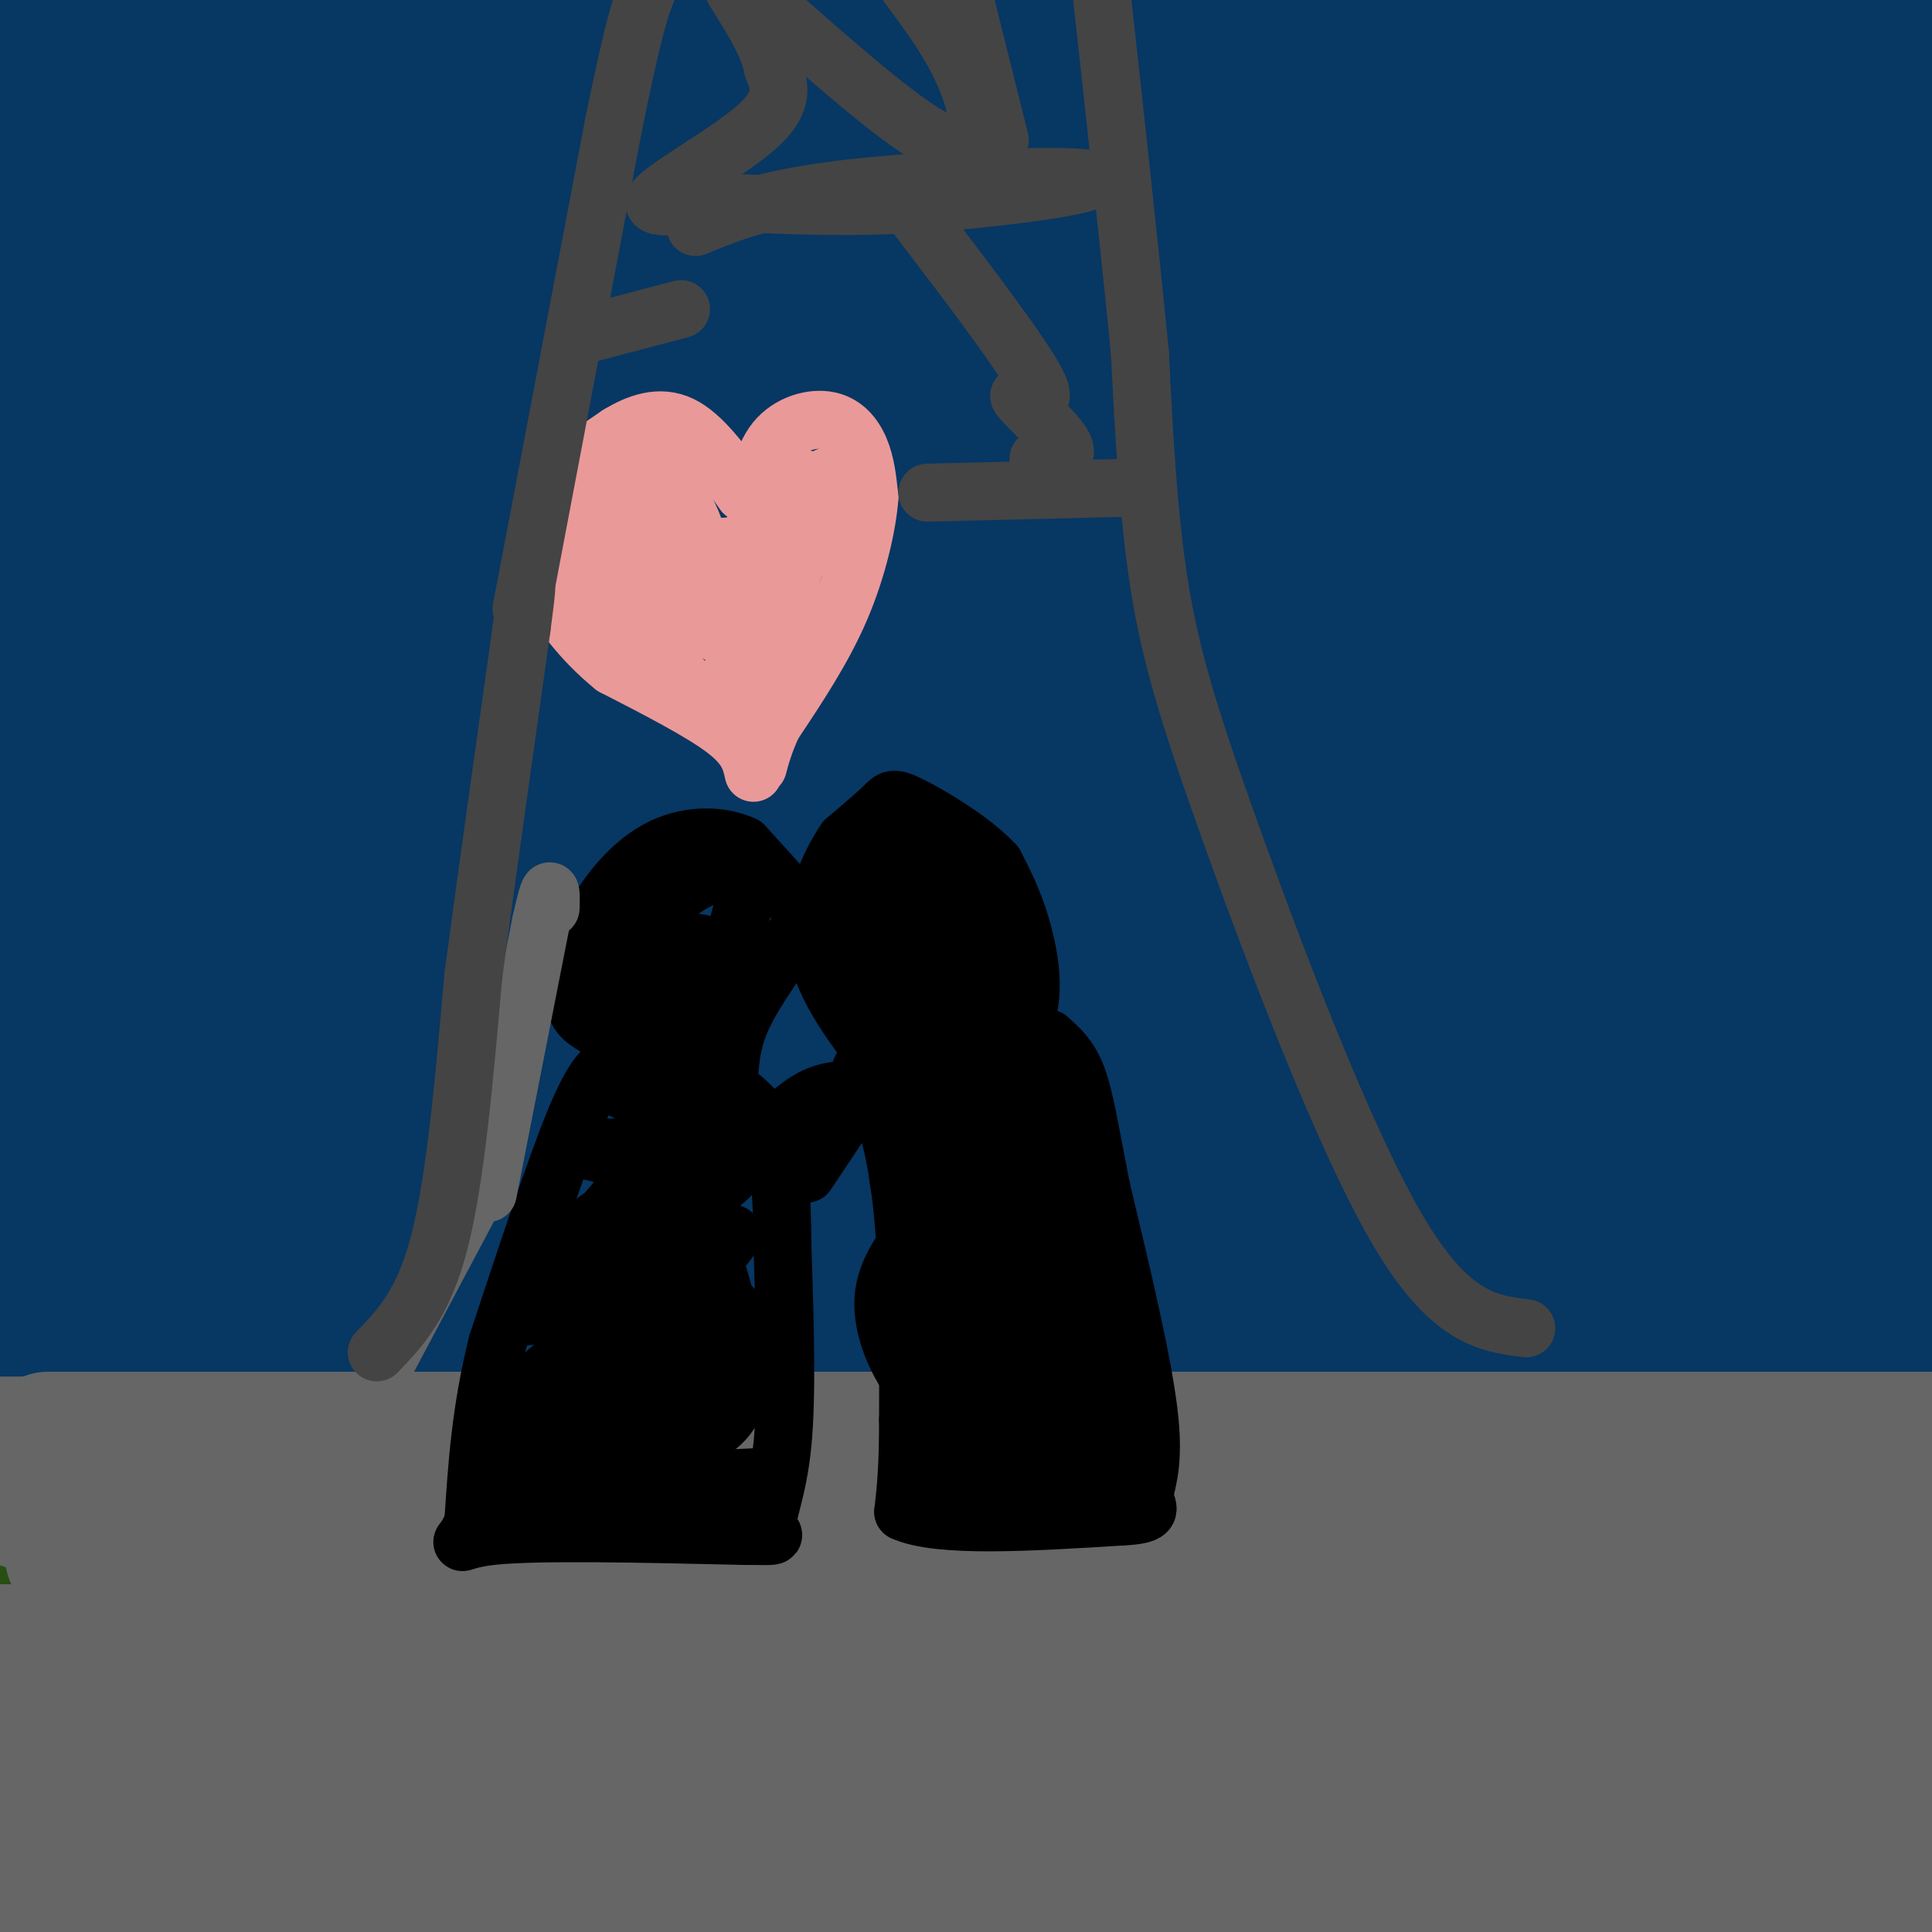 <svg viewBox='0 0 400 400' version='1.1' xmlns='http://www.w3.org/2000/svg' xmlns:xlink='http://www.w3.org/1999/xlink'><g fill='none' stroke='#073763' stroke-width='28' stroke-linecap='round' stroke-linejoin='round'><path d='M70,47c0.000,0.000 338.000,-1.000 338,-1'/><path d='M370,42c0.000,0.000 -371.000,0.000 -371,0'/><path d='M8,36c0.000,0.000 398.000,-1.000 398,-1'/><path d='M392,37c0.000,0.000 -407.000,1.000 -407,1'/><path d='M7,15c112.400,-4.978 224.800,-9.956 270,-11c45.200,-1.044 23.200,1.844 -37,3c-60.200,1.156 -158.600,0.578 -257,0'/><path d='M0,6c0.000,0.000 420.000,0.000 420,0'/><path d='M397,8c-180.711,0.511 -361.422,1.022 -382,2c-20.578,0.978 118.978,2.422 211,1c92.022,-1.422 136.511,-5.711 181,-10'/><path d='M371,27c-15.919,-0.679 -31.837,-1.359 -66,4c-34.163,5.359 -86.569,16.756 -120,23c-33.431,6.244 -47.885,7.335 -74,8c-26.115,0.665 -63.890,0.904 -85,2c-21.110,1.096 -25.555,3.048 -30,5'/><path d='M11,68c160.750,-1.284 321.499,-2.568 375,-2c53.501,0.568 -0.247,2.987 -6,4c-5.753,1.013 36.490,0.619 -20,1c-56.490,0.381 -211.711,1.537 -290,3c-78.289,1.463 -79.644,3.231 -81,5'/><path d='M33,81c0.000,0.000 368.000,0.000 368,0'/><path d='M386,86c0.000,0.000 -421.000,1.000 -421,1'/><path d='M96,88c0.000,0.000 334.000,0.000 334,0'/><path d='M366,96c0.000,0.000 -392.000,1.000 -392,1'/><path d='M48,98c0.000,0.000 399.000,0.000 399,0'/><path d='M381,111c-40.733,-0.867 -81.467,-1.733 -125,1c-43.533,2.733 -89.867,9.067 -145,13c-55.133,3.933 -119.067,5.467 -183,7'/><path d='M60,126c0.000,0.000 370.000,0.000 370,0'/><path d='M341,129c0.000,0.000 -389.000,0.000 -389,0'/><path d='M31,106c147.200,-1.467 294.400,-2.933 345,0c50.600,2.933 4.600,10.267 -83,14c-87.600,3.733 -216.800,3.867 -346,4'/><path d='M80,117c0.000,0.000 326.000,0.000 326,0'/><path d='M324,117c0.000,0.000 -360.000,0.000 -360,0'/><path d='M34,120c0.000,0.000 396.000,1.000 396,1'/><path d='M398,126c0.000,0.000 -425.000,1.000 -425,1'/><path d='M20,138c0.000,0.000 439.000,0.000 439,0'/><path d='M389,154c0.000,0.000 -398.000,0.000 -398,0'/><path d='M77,151c0.000,0.000 349.000,0.000 349,0'/><path d='M389,169c0.000,0.000 -427.000,0.000 -427,0'/><path d='M52,175c134.000,-0.250 268.000,-0.500 328,0c60.000,0.500 46.000,1.750 32,3'/><path d='M352,200c0.000,0.000 -383.000,1.000 -383,1'/><path d='M108,186c0.000,0.000 324.000,0.000 324,0'/><path d='M387,202c0.000,0.000 -427.000,0.000 -427,0'/><path d='M28,191c144.444,0.022 288.889,0.044 346,0c57.111,-0.044 26.889,-0.156 17,1c-9.889,1.156 0.556,3.578 11,6'/><path d='M363,212c0.000,0.000 -383.000,4.000 -383,4'/><path d='M21,206c114.756,-0.333 229.512,-0.667 285,1c55.488,1.667 51.708,5.333 50,8c-1.708,2.667 -1.344,4.333 1,7c2.344,2.667 6.670,6.333 -57,8c-63.670,1.667 -195.335,1.333 -327,1'/><path d='M48,192c33.238,-0.607 66.476,-1.214 79,0c12.524,1.214 4.333,4.250 -2,8c-6.333,3.750 -10.810,8.214 -33,15c-22.190,6.786 -62.095,15.893 -102,25'/><path d='M50,215c61.467,-5.511 122.933,-11.022 142,-12c19.067,-0.978 -4.267,2.578 -44,4c-39.733,1.422 -95.867,0.711 -152,0'/><path d='M7,180c57.444,-0.444 114.889,-0.889 132,2c17.111,2.889 -6.111,9.111 -38,17c-31.889,7.889 -72.444,17.444 -113,27'/><path d='M9,230c0.000,0.000 392.000,0.000 392,0'/><path d='M382,258c0.000,0.000 -423.000,0.000 -423,0'/><path d='M76,239c0.000,0.000 337.000,0.000 337,0'/><path d='M389,260c-139.250,1.250 -278.500,2.500 -345,2c-66.500,-0.500 -60.250,-2.750 -54,-5'/><path d='M136,233c0.000,0.000 294.000,0.000 294,0'/><path d='M368,259c-128.263,2.053 -256.526,4.107 -314,3c-57.474,-1.107 -44.160,-5.374 -45,-7c-0.840,-1.626 -15.833,-0.611 -9,-6c6.833,-5.389 35.494,-17.182 44,-23c8.506,-5.818 -3.141,-5.662 67,-6c70.141,-0.338 222.071,-1.169 374,-2'/><path d='M328,271c-62.794,2.043 -125.589,4.086 -160,4c-34.411,-0.086 -40.439,-2.300 -48,-5c-7.561,-2.700 -16.657,-5.887 -19,-10c-2.343,-4.113 2.066,-9.154 16,-16c13.934,-6.846 37.392,-15.497 44,-20c6.608,-4.503 -3.636,-4.859 31,-7c34.636,-2.141 114.150,-6.069 152,-7c37.850,-0.931 34.037,1.134 37,3c2.963,1.866 12.704,3.533 17,5c4.296,1.467 3.148,2.733 2,4'/><path d='M381,250c-17.821,9.619 -35.643,19.238 -69,30c-33.357,10.762 -82.250,22.667 -116,30c-33.750,7.333 -52.357,10.095 -85,12c-32.643,1.905 -79.321,2.952 -126,4'/><path d='M29,290c0.000,0.000 425.000,-1.000 425,-1'/><path d='M345,306c0.000,0.000 -373.000,-2.000 -373,-2'/><path d='M15,276c126.498,-0.535 252.995,-1.070 309,-1c56.005,0.070 41.517,0.745 40,2c-1.517,1.255 9.936,3.090 15,4c5.064,0.910 3.739,0.893 0,3c-3.739,2.107 -9.891,6.336 -16,10c-6.109,3.664 -12.174,6.761 -78,8c-65.826,1.239 -191.413,0.619 -317,0'/><path d='M12,278c38.000,-1.750 76.000,-3.500 148,-4c72.000,-0.500 178.000,0.250 284,1'/><path d='M391,321c-28.933,4.600 -57.867,9.200 -116,12c-58.133,2.800 -145.467,3.800 -198,1c-52.533,-2.800 -70.267,-9.400 -88,-16'/><path d='M55,294c132.583,-1.083 265.167,-2.167 324,-2c58.833,0.167 43.917,1.583 29,3'/><path d='M392,303c-3.333,1.583 -6.667,3.167 -75,4c-68.333,0.833 -201.667,0.917 -335,1'/><path d='M16,278c147.917,-0.333 295.833,-0.667 365,0c69.167,0.667 59.583,2.333 50,4'/><path d='M388,326c0.000,0.000 -409.000,0.000 -409,0'/></g>
<g fill='none' stroke='#274e13' stroke-width='28' stroke-linecap='round' stroke-linejoin='round'><path d='M25,310c-18.637,2.405 -37.274,4.810 15,5c52.274,0.190 175.458,-1.833 220,0c44.542,1.833 10.440,7.524 -51,10c-61.440,2.476 -150.220,1.738 -239,1'/><path d='M52,312c127.631,-0.464 255.262,-0.929 301,-1c45.738,-0.071 9.583,0.250 0,3c-9.583,2.750 7.405,7.929 -51,10c-58.405,2.071 -192.202,1.036 -326,0'/><path d='M27,315c0.000,0.000 386.000,-1.000 386,-1'/><path d='M369,313c-4.000,1.917 -8.000,3.833 -73,5c-65.000,1.167 -191.000,1.583 -317,2'/><path d='M5,321c0.000,0.000 415.000,-2.000 415,-2'/><path d='M387,346c-34.750,4.750 -69.500,9.500 -116,19c-46.500,9.500 -104.750,23.750 -163,38'/><path d='M90,386c11.556,-3.378 23.111,-6.756 34,-10c10.889,-3.244 21.111,-6.356 77,-8c55.889,-1.644 157.444,-1.822 259,-2'/><path d='M350,385c0.000,0.000 -352.000,-2.000 -352,-2'/><path d='M20,359c22.762,-4.488 45.524,-8.976 43,-11c-2.524,-2.024 -30.333,-1.583 29,-2c59.333,-0.417 205.810,-1.690 276,-3c70.190,-1.310 64.095,-2.655 58,-4'/><path d='M374,352c-130.500,1.833 -261.000,3.667 -328,6c-67.000,2.333 -70.500,5.167 -74,8'/><path d='M46,350c125.917,0.000 251.833,0.000 313,-1c61.167,-1.000 57.583,-3.000 54,-5'/><path d='M382,375c-29.750,2.917 -59.500,5.833 -128,7c-68.500,1.167 -175.750,0.583 -283,0'/><path d='M16,350c143.440,-0.089 286.881,-0.179 340,0c53.119,0.179 15.917,0.625 26,2c10.083,1.375 67.452,3.679 5,5c-62.452,1.321 -244.726,1.661 -427,2'/><path d='M54,358c0.000,0.000 346.000,0.000 346,0'/><path d='M390,360c-111.762,-0.381 -223.524,-0.762 -275,0c-51.476,0.762 -42.667,2.667 -51,4c-8.333,1.333 -33.810,2.095 23,3c56.810,0.905 195.905,1.952 335,3'/><path d='M378,375c-86.467,0.911 -172.933,1.822 -216,3c-43.067,1.178 -42.733,2.622 7,3c49.733,0.378 148.867,-0.311 248,-1'/><path d='M382,382c-96.866,0.408 -193.731,0.817 -238,-1c-44.269,-1.817 -35.941,-5.859 -34,-8c1.941,-2.141 -2.505,-2.380 0,-4c2.505,-1.620 11.960,-4.620 10,-6c-1.960,-1.380 -15.335,-1.141 19,-2c34.335,-0.859 116.382,-2.817 172,0c55.618,2.817 84.809,10.408 114,18'/><path d='M380,399c0.000,0.000 -17.000,1.000 -17,1'/><path d='M191,398c5.511,-1.489 11.022,-2.978 8,-4c-3.022,-1.022 -14.578,-1.578 25,-2c39.578,-0.422 130.289,-0.711 221,-1'/><path d='M352,376c-107.500,0.667 -215.000,1.333 -274,-1c-59.000,-2.333 -69.500,-7.667 -80,-13'/><path d='M28,346c80.889,0.378 161.778,0.756 193,0c31.222,-0.756 12.778,-2.644 -35,-4c-47.778,-1.356 -124.889,-2.178 -202,-3'/><path d='M29,339c42.083,0.250 84.167,0.500 74,1c-10.167,0.500 -72.583,1.250 -135,2'/></g>
<g fill='none' stroke='#666666' stroke-width='28' stroke-linecap='round' stroke-linejoin='round'><path d='M15,322c15.625,-5.185 31.250,-10.369 100,-12c68.750,-1.631 190.625,0.292 226,0c35.375,-0.292 -15.750,-2.798 -88,-4c-72.250,-1.202 -165.625,-1.101 -259,-1'/><path d='M15,299c0.000,0.000 391.000,0.000 391,0'/><path d='M388,299c0.000,0.000 -393.000,0.000 -393,0'/><path d='M15,299c0.000,0.000 433.000,0.000 433,0'/><path d='M341,306c0.000,0.000 -379.000,0.000 -379,0'/><path d='M10,298c0.000,0.000 410.000,0.000 410,0'/><path d='M348,310c0.000,0.000 -372.000,0.000 -372,0'/><path d='M5,311c0.000,0.000 432.000,0.000 432,0'/><path d='M354,342c-136.452,1.351 -272.905,2.702 -313,1c-40.095,-1.702 16.167,-6.458 47,-9c30.833,-2.542 36.238,-2.869 88,-3c51.762,-0.131 149.881,-0.065 248,0'/><path d='M368,342c0.000,0.000 -381.000,0.000 -381,0'/><path d='M46,339c89.880,0.848 179.761,1.695 217,2c37.239,0.305 21.838,0.067 24,2c2.162,1.933 21.888,6.038 31,9c9.112,2.962 7.610,4.780 9,6c1.390,1.220 5.672,1.843 0,4c-5.672,2.157 -21.296,5.850 -26,8c-4.704,2.150 1.513,2.757 -54,3c-55.513,0.243 -172.757,0.121 -290,0'/><path d='M-1,362c185.333,-0.417 370.667,-0.833 367,-1c-3.667,-0.167 -196.333,-0.083 -389,0'/><path d='M50,357c0.000,0.000 395.000,1.000 395,1'/><path d='M351,367c-150.492,-0.427 -300.985,-0.855 -349,0c-48.015,0.855 6.446,2.991 10,3c3.554,0.009 -43.800,-2.111 18,-3c61.800,-0.889 232.754,-0.547 308,0c75.246,0.547 54.785,1.299 54,3c-0.785,1.701 18.108,4.350 37,7'/><path d='M360,391c0.000,0.000 -361.000,0.000 -361,0'/><path d='M16,390c6.250,-8.250 12.500,-16.500 80,-20c67.500,-3.500 196.250,-2.250 325,-1'/><path d='M351,378c-80.637,0.362 -161.274,0.723 -187,-2c-25.726,-2.723 3.457,-8.531 19,-13c15.543,-4.469 17.444,-7.600 28,-11c10.556,-3.400 29.765,-7.069 56,-9c26.235,-1.931 59.496,-2.123 84,-1c24.504,1.123 40.252,3.562 56,6'/><path d='M398,366c0.000,0.000 -67.000,34.000 -67,34'/><path d='M334,398c4.933,-4.622 9.867,-9.244 18,-15c8.133,-5.756 19.467,-12.644 28,-15c8.533,-2.356 14.267,-0.178 20,2'/><path d='M396,398c-9.488,-1.089 -18.976,-2.179 -23,-4c-4.024,-1.821 -2.583,-4.375 1,-9c3.583,-4.625 9.310,-11.321 14,-11c4.690,0.321 8.345,7.661 12,15'/><path d='M342,395c0.000,0.000 -7.000,-5.000 -7,-5'/></g>
<g fill='none' stroke='#000000' stroke-width='12' stroke-linecap='round' stroke-linejoin='round'><path d='M127,220c-2.000,1.167 -4.000,2.333 -8,12c-4.000,9.667 -10.000,27.833 -16,46'/><path d='M103,278c-3.500,13.833 -4.250,25.417 -5,37'/><path d='M98,315c-2.200,6.422 -5.200,3.978 4,3c9.200,-0.978 30.600,-0.489 52,0'/><path d='M154,318c9.000,0.071 5.500,0.250 5,-2c-0.500,-2.250 2.000,-6.929 3,-17c1.000,-10.071 0.500,-25.536 0,-41'/><path d='M162,258c-0.131,-11.190 -0.458,-18.667 -3,-24c-2.542,-5.333 -7.298,-8.524 -11,-10c-3.702,-1.476 -6.351,-1.238 -9,-1'/><path d='M139,223c-4.822,-0.022 -12.378,0.422 -11,2c1.378,1.578 11.689,4.289 22,7'/><path d='M150,232c4.045,2.123 3.156,3.930 -6,5c-9.156,1.070 -26.581,1.404 -24,1c2.581,-0.404 25.166,-1.544 31,1c5.834,2.544 -5.083,8.772 -16,15'/><path d='M135,254c-4.667,3.356 -8.333,4.244 -8,5c0.333,0.756 4.667,1.378 9,2'/><path d='M167,243c0.000,0.000 8.000,-12.000 8,-12'/><path d='M175,231c-2.756,0.489 -13.644,7.711 -24,10c-10.356,2.289 -20.178,-0.356 -30,-3'/><path d='M121,238c0.202,0.393 15.708,2.875 26,1c10.292,-1.875 15.369,-8.107 20,-11c4.631,-2.893 8.815,-2.446 13,-2'/><path d='M180,226c3.533,3.600 5.867,13.600 7,26c1.133,12.400 1.067,27.200 1,42'/><path d='M188,294c0.000,10.167 -0.500,14.583 -1,19'/><path d='M187,313c7.333,3.333 26.167,2.167 45,1'/><path d='M232,314c7.917,-0.369 5.208,-1.792 5,-4c-0.208,-2.208 2.083,-5.202 1,-16c-1.083,-10.798 -5.542,-29.399 -10,-48'/><path d='M228,246c-2.400,-12.222 -3.400,-18.778 -5,-23c-1.600,-4.222 -3.800,-6.111 -6,-8'/><path d='M217,215c0.524,3.810 4.833,17.333 3,19c-1.833,1.667 -9.810,-8.524 -16,-12c-6.190,-3.476 -10.595,-0.238 -15,3'/><path d='M189,225c-4.600,1.178 -8.600,2.622 -5,1c3.600,-1.622 14.800,-6.311 26,-11'/><path d='M210,215c4.756,-5.711 3.644,-14.489 2,-21c-1.644,-6.511 -3.822,-10.756 -6,-15'/><path d='M206,179c-4.512,-4.952 -12.792,-9.833 -17,-12c-4.208,-2.167 -4.345,-1.619 -6,0c-1.655,1.619 -4.827,4.310 -8,7'/><path d='M175,174c-3.244,4.822 -7.356,13.378 -6,22c1.356,8.622 8.178,17.311 15,26'/><path d='M151,222c0.333,-3.583 0.667,-7.167 3,-12c2.333,-4.833 6.667,-10.917 11,-17'/><path d='M165,193c1.933,-3.711 1.267,-4.489 -1,-7c-2.267,-2.511 -6.133,-6.756 -10,-11'/><path d='M154,175c-4.821,-2.250 -11.875,-2.375 -18,1c-6.125,3.375 -11.321,10.250 -14,16c-2.679,5.750 -2.839,10.375 -3,15'/><path d='M119,207c0.250,3.464 2.375,4.625 7,7c4.625,2.375 11.750,5.964 17,1c5.250,-4.964 8.625,-18.482 12,-32'/><path d='M155,183c0.119,-5.512 -5.583,-3.292 -10,-1c-4.417,2.292 -7.548,4.655 -9,9c-1.452,4.345 -1.226,10.673 -1,17'/><path d='M135,208c2.738,0.833 10.083,-5.583 12,-9c1.917,-3.417 -1.595,-3.833 -5,-4c-3.405,-0.167 -6.702,-0.083 -10,0'/><path d='M132,195c-2.711,1.822 -4.489,6.378 -4,9c0.489,2.622 3.244,3.311 6,4'/></g>
<g fill='none' stroke='#ea9999' stroke-width='12' stroke-linecap='round' stroke-linejoin='round'><path d='M156,160c-0.583,-2.667 -1.167,-5.333 -6,-9c-4.833,-3.667 -13.917,-8.333 -23,-13'/><path d='M127,138c-6.624,-5.341 -11.683,-12.195 -14,-17c-2.317,-4.805 -1.893,-7.563 -1,-11c0.893,-3.437 2.255,-7.553 5,-11c2.745,-3.447 6.872,-6.223 11,-9'/><path d='M128,90c4.022,-2.467 8.578,-4.133 13,-2c4.422,2.133 8.711,8.067 13,14'/><path d='M154,102c2.809,0.268 3.330,-6.062 6,-10c2.670,-3.938 7.488,-5.483 11,-5c3.512,0.483 5.718,2.995 7,6c1.282,3.005 1.641,6.502 2,10'/><path d='M180,103c-0.400,5.600 -2.400,14.600 -6,23c-3.600,8.400 -8.800,16.200 -14,24'/><path d='M160,150c-2.933,6.400 -3.267,10.400 -3,8c0.267,-2.400 1.133,-11.200 2,-20'/><path d='M159,138c2.000,-9.333 6.000,-22.667 10,-36'/><path d='M169,102c0.048,-4.274 -4.833,3.042 -9,13c-4.167,9.958 -7.619,22.560 -10,28c-2.381,5.440 -3.690,3.720 -5,2'/><path d='M145,145c-6.244,-6.844 -19.356,-24.956 -24,-32c-4.644,-7.044 -0.822,-3.022 3,1'/><path d='M124,114c6.556,3.178 21.444,10.622 23,12c1.556,1.378 -10.222,-3.311 -22,-8'/><path d='M125,118c-3.863,-4.217 -2.520,-10.759 -1,-15c1.520,-4.241 3.217,-6.180 6,-6c2.783,0.180 6.652,2.480 9,7c2.348,4.520 3.174,11.260 4,18'/><path d='M143,122c-0.202,4.452 -2.708,6.583 0,3c2.708,-3.583 10.631,-12.881 15,-17c4.369,-4.119 5.185,-3.060 6,-2'/><path d='M164,106c3.095,-2.929 7.833,-9.250 8,-7c0.167,2.250 -4.238,13.071 -8,19c-3.762,5.929 -6.881,6.964 -10,8'/><path d='M154,126c-5.410,2.360 -13.935,4.262 -19,-1c-5.065,-5.262 -6.671,-17.686 -6,-23c0.671,-5.314 3.620,-3.518 6,-2c2.380,1.518 4.190,2.759 6,4'/><path d='M141,104c1.667,2.167 2.833,5.583 4,9'/><path d='M145,113c4.467,0.356 8.933,0.711 13,-3c4.067,-3.711 7.733,-11.489 8,-11c0.267,0.489 -2.867,9.244 -6,18'/><path d='M160,117c-1.327,6.775 -1.644,14.713 -5,16c-3.356,1.287 -9.750,-4.077 -13,-7c-3.250,-2.923 -3.357,-3.407 -3,-8c0.357,-4.593 1.179,-13.297 2,-22'/><path d='M141,96c0.333,-3.667 0.167,-1.833 0,0'/></g>
<g fill='none' stroke='#000000' stroke-width='12' stroke-linecap='round' stroke-linejoin='round'><path d='M133,240c0.831,2.005 1.662,4.011 -4,10c-5.662,5.989 -17.817,15.963 -21,20c-3.183,4.037 2.606,2.137 5,2c2.394,-0.137 1.394,1.489 11,-7c9.606,-8.489 29.817,-27.093 28,-25c-1.817,2.093 -25.662,24.884 -33,30c-7.338,5.116 1.831,-7.442 11,-20'/><path d='M130,250c5.441,-8.497 13.542,-19.739 10,-16c-3.542,3.739 -18.729,22.459 -25,29c-6.271,6.541 -3.628,0.905 1,-4c4.628,-4.905 11.240,-9.078 16,-12c4.760,-2.922 7.666,-4.595 10,-2c2.334,2.595 4.095,9.456 1,17c-3.095,7.544 -11.048,15.772 -19,24'/><path d='M124,286c-2.979,2.173 -0.928,-4.396 8,-14c8.928,-9.604 24.733,-22.244 18,-14c-6.733,8.244 -36.005,37.374 -38,36c-1.995,-1.374 23.287,-33.250 31,-42c7.713,-8.750 -2.144,5.625 -12,20'/><path d='M131,272c-7.800,10.773 -21.300,27.707 -18,26c3.300,-1.707 23.401,-22.054 30,-27c6.599,-4.946 -0.303,5.509 -8,15c-7.697,9.491 -16.188,18.017 -18,18c-1.812,-0.017 3.054,-8.576 10,-15c6.946,-6.424 15.973,-10.712 25,-15'/><path d='M152,274c4.504,-2.034 3.264,0.380 -1,8c-4.264,7.620 -11.551,20.444 -16,26c-4.449,5.556 -6.059,3.842 -7,-3c-0.941,-6.842 -1.212,-18.813 0,-25c1.212,-6.187 3.906,-6.589 8,-8c4.094,-1.411 9.589,-3.831 13,-3c3.411,0.831 4.739,4.914 5,10c0.261,5.086 -0.545,11.177 -4,15c-3.455,3.823 -9.559,5.378 -15,5c-5.441,-0.378 -10.221,-2.689 -15,-5'/><path d='M120,294c-3.198,-2.693 -3.694,-6.926 -3,-12c0.694,-5.074 2.577,-10.989 4,-15c1.423,-4.011 2.387,-6.119 6,-9c3.613,-2.881 9.877,-6.537 13,-8c3.123,-1.463 3.105,-0.734 5,4c1.895,4.734 5.701,13.472 6,22c0.299,8.528 -2.910,16.845 -6,24c-3.090,7.155 -6.060,13.149 -13,12c-6.940,-1.149 -17.850,-9.442 -23,-14c-5.150,-4.558 -4.540,-5.381 -1,-9c3.540,-3.619 10.012,-10.034 16,-11c5.988,-0.966 11.494,3.517 17,8'/><path d='M141,286c3.775,2.378 4.714,4.322 2,7c-2.714,2.678 -9.080,6.091 -15,8c-5.920,1.909 -11.393,2.313 -16,1c-4.607,-1.313 -8.346,-4.344 -7,-7c1.346,-2.656 7.777,-4.937 15,-5c7.223,-0.063 15.236,2.091 18,5c2.764,2.909 0.277,6.574 -2,9c-2.277,2.426 -4.344,3.615 -10,4c-5.656,0.385 -14.902,-0.033 -18,0c-3.098,0.033 -0.049,0.516 3,1'/><path d='M111,309c8.000,-0.333 26.500,-1.667 45,-3'/><path d='M156,306c7.000,-0.500 2.000,-0.250 -3,0'/><path d='M197,212c-3.931,-4.513 -7.862,-9.026 -10,-14c-2.138,-4.974 -2.484,-10.409 -2,-13c0.484,-2.591 1.797,-2.337 6,-3c4.203,-0.663 11.297,-2.244 15,2c3.703,4.244 4.014,14.314 2,20c-2.014,5.686 -6.354,6.988 -12,6c-5.646,-0.988 -12.597,-4.266 -16,-8c-3.403,-3.734 -3.258,-7.924 -2,-12c1.258,-4.076 3.629,-8.038 6,-12'/><path d='M184,178c2.302,-2.419 5.058,-2.466 7,-3c1.942,-0.534 3.071,-1.556 5,5c1.929,6.556 4.658,20.689 5,28c0.342,7.311 -1.702,7.799 -4,8c-2.298,0.201 -4.849,0.114 -8,-4c-3.151,-4.114 -6.901,-12.256 -8,-18c-1.099,-5.744 0.454,-9.089 3,-11c2.546,-1.911 6.084,-2.389 9,2c2.916,4.389 5.208,13.643 5,21c-0.208,7.357 -2.917,12.816 -6,16c-3.083,3.184 -6.542,4.092 -10,5'/><path d='M182,227c-2.816,0.058 -4.854,-2.296 -4,-5c0.854,-2.704 4.602,-5.757 8,-7c3.398,-1.243 6.445,-0.677 9,0c2.555,0.677 4.618,1.464 7,8c2.382,6.536 5.083,18.820 5,27c-0.083,8.180 -2.950,12.255 -7,11c-4.050,-1.255 -9.281,-7.842 -11,-13c-1.719,-5.158 0.076,-8.889 4,-14c3.924,-5.111 9.978,-11.603 14,-10c4.022,1.603 6.011,11.302 8,21'/><path d='M215,245c-0.035,8.576 -4.121,19.516 -7,25c-2.879,5.484 -4.551,5.513 -9,0c-4.449,-5.513 -11.674,-16.568 -13,-26c-1.326,-9.432 3.249,-17.240 7,-21c3.751,-3.760 6.680,-3.472 8,-4c1.320,-0.528 1.032,-1.874 3,5c1.968,6.874 6.194,21.967 7,34c0.806,12.033 -1.806,21.006 -5,26c-3.194,4.994 -6.970,6.009 -10,6c-3.030,-0.009 -5.316,-1.041 -8,-5c-2.684,-3.959 -5.767,-10.845 -5,-17c0.767,-6.155 5.383,-11.577 10,-17'/><path d='M193,251c2.981,-3.281 5.434,-2.985 7,-4c1.566,-1.015 2.244,-3.343 6,2c3.756,5.343 10.591,18.355 13,27c2.409,8.645 0.391,12.922 -2,16c-2.391,3.078 -5.156,4.956 -10,4c-4.844,-0.956 -11.769,-4.747 -15,-7c-3.231,-2.253 -2.770,-2.969 -3,-5c-0.230,-2.031 -1.153,-5.378 2,-9c3.153,-3.622 10.381,-7.520 15,-9c4.619,-1.480 6.630,-0.541 9,6c2.370,6.541 5.100,18.684 5,26c-0.100,7.316 -3.028,9.805 -6,11c-2.972,1.195 -5.986,1.098 -9,1'/><path d='M205,310c-2.876,-3.400 -5.567,-12.402 -7,-17c-1.433,-4.598 -1.609,-4.794 1,-7c2.609,-2.206 8.001,-6.422 13,-7c4.999,-0.578 9.603,2.483 12,4c2.397,1.517 2.587,1.489 2,5c-0.587,3.511 -1.951,10.560 -5,14c-3.049,3.440 -7.782,3.272 -14,2c-6.218,-1.272 -13.919,-3.649 -12,-3c1.919,0.649 13.460,4.325 25,8'/><path d='M220,309c2.388,2.244 -4.143,3.854 -7,4c-2.857,0.146 -2.039,-1.174 -3,-3c-0.961,-1.826 -3.701,-4.160 2,-4c5.701,0.160 19.843,2.812 22,-2c2.157,-4.812 -7.669,-17.089 -12,-28c-4.331,-10.911 -3.165,-20.455 -2,-30'/><path d='M220,246c-0.713,-7.586 -1.495,-11.552 0,-6c1.495,5.552 5.266,20.622 7,31c1.734,10.378 1.429,16.065 0,18c-1.429,1.935 -3.984,0.116 -5,2c-1.016,1.884 -0.493,7.469 -4,-3c-3.507,-10.469 -11.043,-36.992 -12,-39c-0.957,-2.008 4.665,20.498 7,32c2.335,11.502 1.381,12.001 0,14c-1.381,1.999 -3.191,5.500 -5,9'/><path d='M208,304c-2.938,0.784 -7.782,-1.757 -10,2c-2.218,3.757 -1.811,13.811 -2,-4c-0.189,-17.811 -0.974,-63.488 0,-72c0.974,-8.512 3.707,20.139 4,31c0.293,10.861 -1.853,3.930 -4,-3'/><path d='M193,253c0.000,0.000 0.100,0.100 0.1,0.1'/></g>
<g fill='none' stroke='#666666' stroke-width='12' stroke-linecap='round' stroke-linejoin='round'><path d='M80,282c0.000,0.000 17.000,-32.000 17,-32'/><path d='M101,247c0.000,0.000 11.000,-56.000 11,-56'/><path d='M112,191c2.167,-9.833 2.083,-6.417 2,-3'/></g>
<g fill='none' stroke='#444444' stroke-width='12' stroke-linecap='round' stroke-linejoin='round'><path d='M78,280c4.833,-5.000 9.667,-10.000 13,-23c3.333,-13.000 5.167,-34.000 7,-55'/><path d='M98,202c2.833,-21.167 6.417,-46.583 10,-72'/><path d='M108,130c1.667,-12.667 0.833,-8.333 0,-4'/><path d='M108,126c0.000,0.000 19.000,-100.000 19,-100'/><path d='M127,26c4.333,-21.333 5.667,-24.667 7,-28'/><path d='M316,275c-7.988,-0.976 -15.976,-1.952 -27,-21c-11.024,-19.048 -25.083,-56.167 -34,-81c-8.917,-24.833 -12.690,-37.381 -15,-52c-2.310,-14.619 -3.155,-31.310 -4,-48'/><path d='M236,73c-2.000,-20.500 -5.000,-47.750 -8,-75'/><path d='M144,47c7.274,-3.006 14.548,-6.012 32,-8c17.452,-1.988 45.083,-2.958 49,-2c3.917,0.958 -15.881,3.845 -32,5c-16.119,1.155 -28.560,0.577 -41,0'/><path d='M152,42c-11.179,0.524 -18.625,1.833 -16,-1c2.625,-2.833 15.321,-9.810 21,-15c5.679,-5.190 4.339,-8.595 3,-12'/><path d='M160,14c-0.833,-4.667 -4.417,-10.333 -8,-16'/><path d='M159,1c11.185,9.881 22.369,19.762 30,25c7.631,5.238 11.708,5.833 13,3c1.292,-2.833 -0.202,-9.095 -3,-15c-2.798,-5.905 -6.899,-11.452 -11,-17'/><path d='M200,1c0.000,0.000 7.000,28.000 7,28'/><path d='M122,69c0.000,0.000 19.000,-5.000 19,-5'/><path d='M192,102c0.000,0.000 41.000,-1.000 41,-1'/><path d='M190,45c11.315,14.845 22.631,29.690 25,35c2.369,5.310 -4.208,1.083 -4,2c0.208,0.917 7.202,6.976 9,10c1.798,3.024 -1.601,3.012 -5,3'/></g>
</svg>